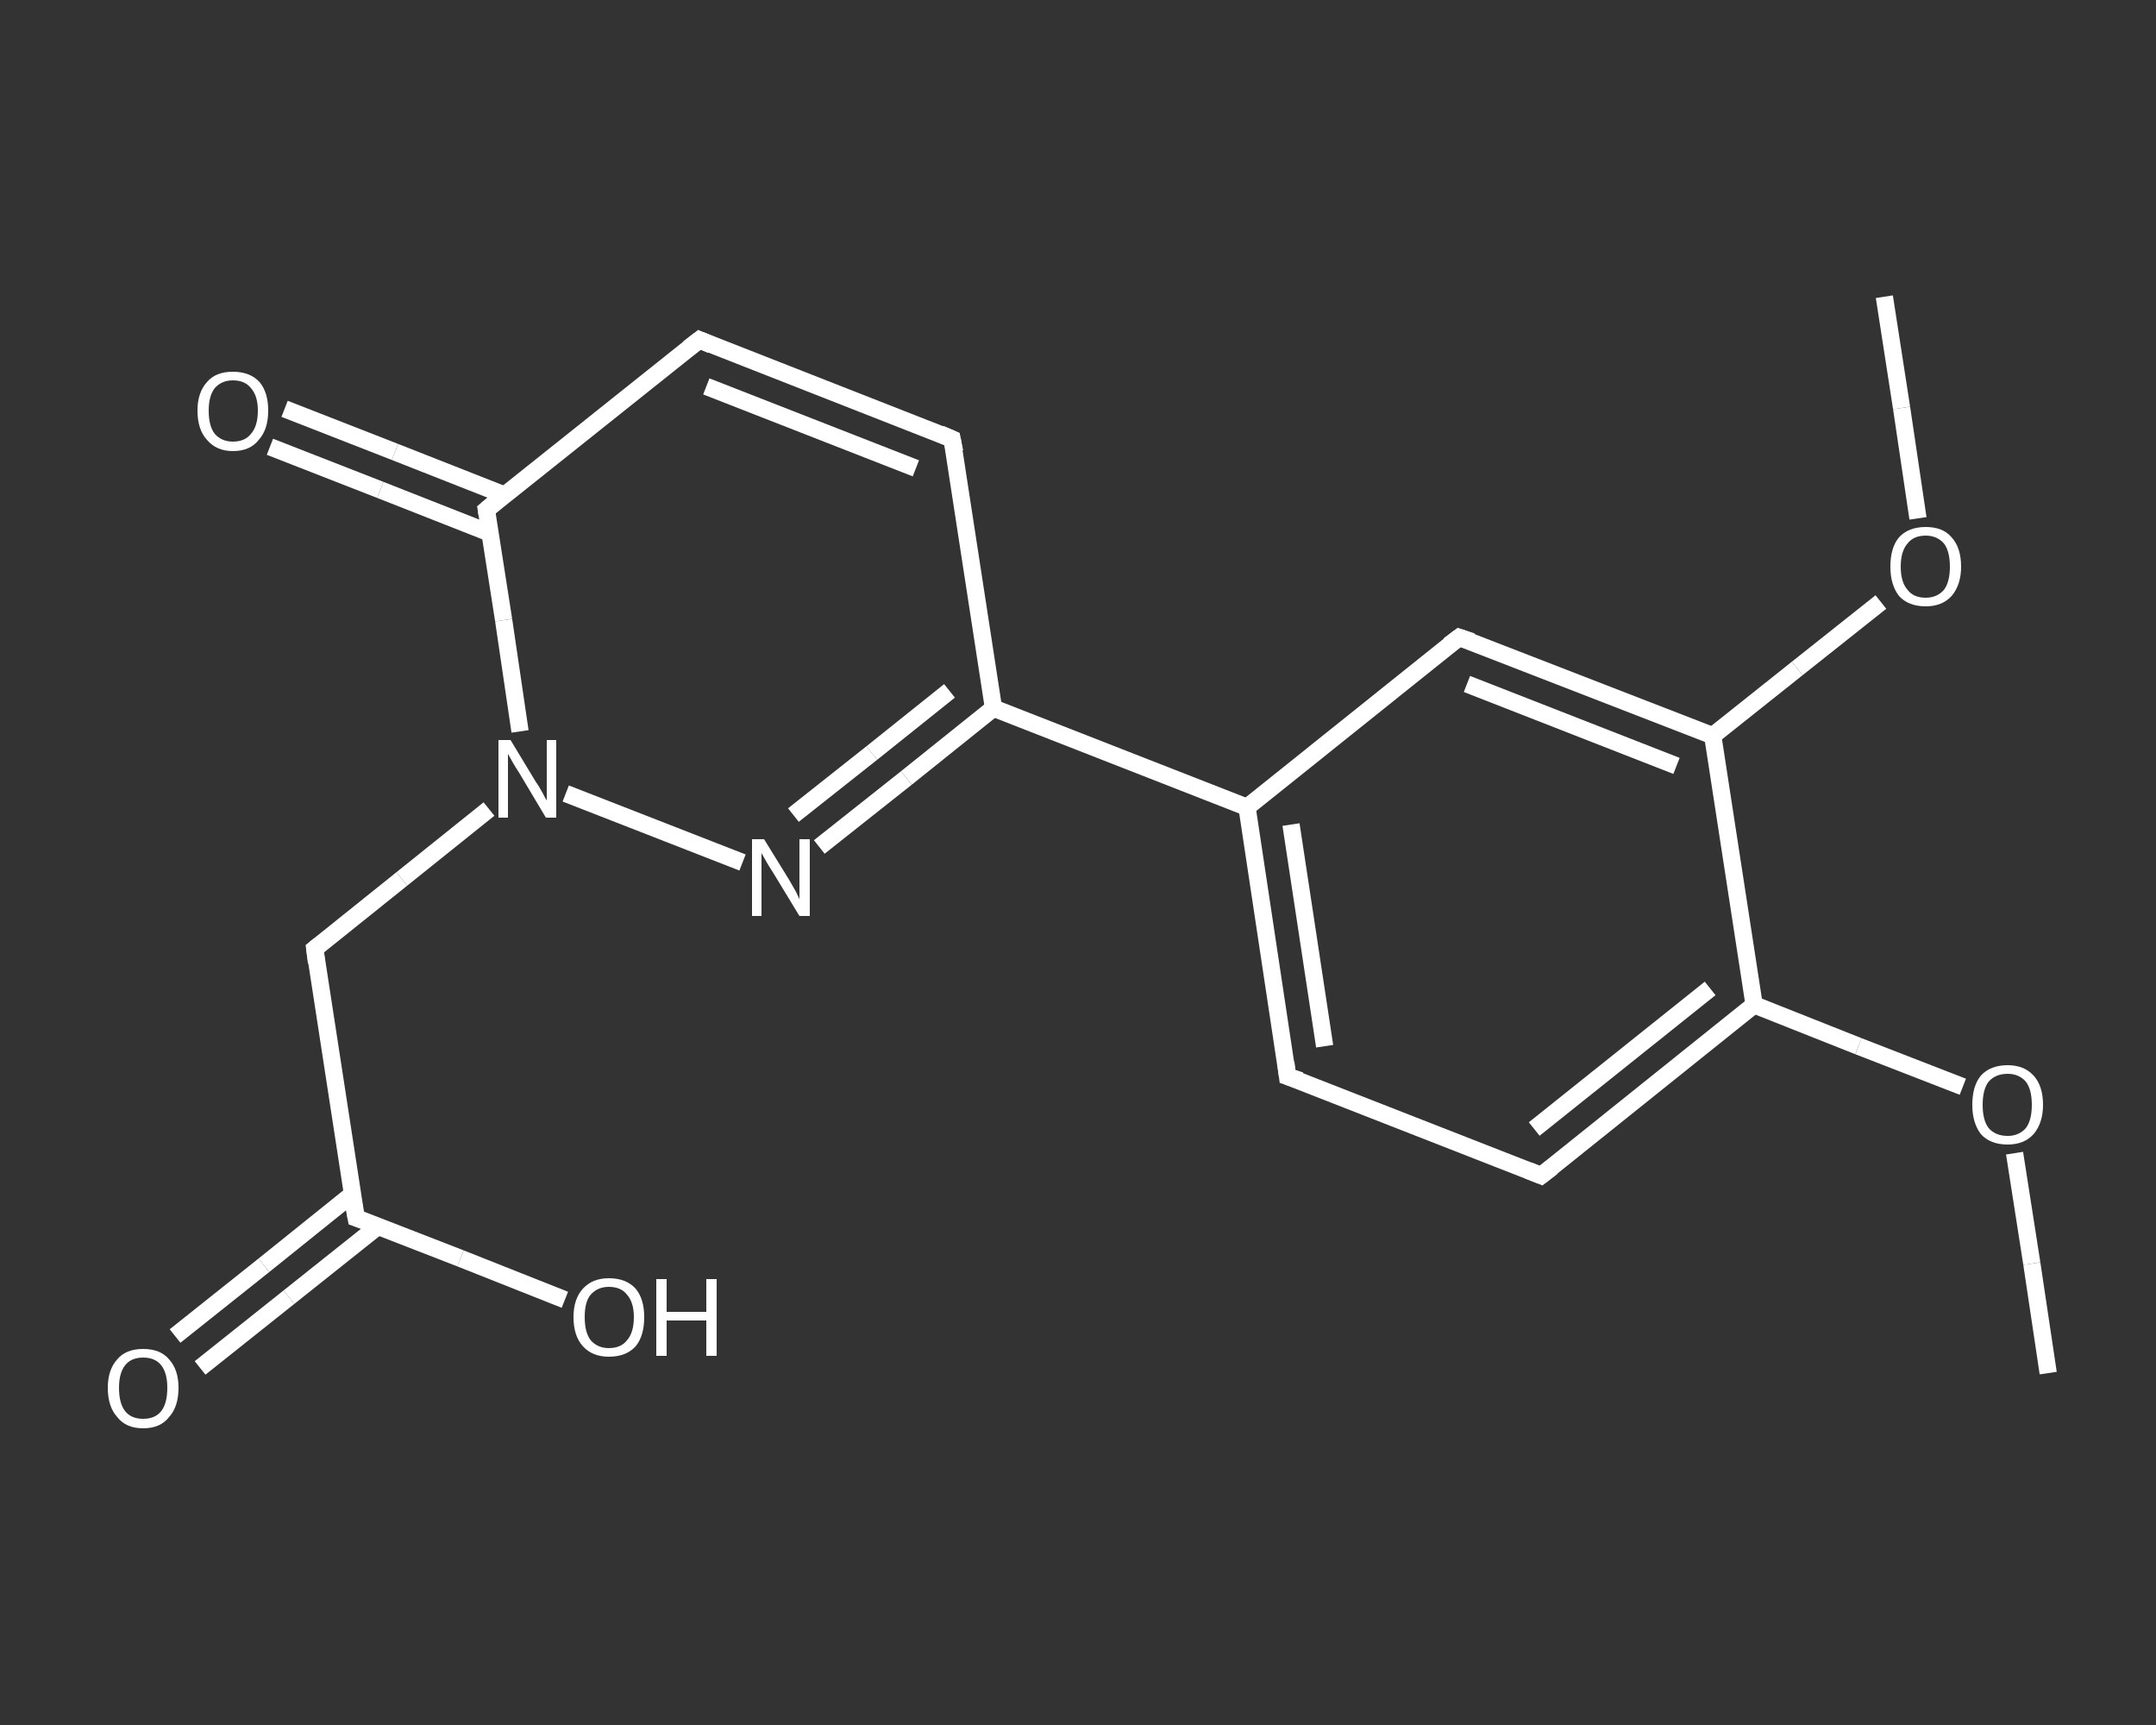 <?xml version='1.0' encoding='iso-8859-1'?>
<svg version='1.1' baseProfile='full'
              xmlns='http://www.w3.org/2000/svg'
                      xmlns:rdkit='http://www.rdkit.org/xml'
                      xmlns:xlink='http://www.w3.org/1999/xlink'
                  xml:space='preserve'
width='250px' height='200px' viewBox='0 0 250 200'>
<rect x="0" y="0" width="250" height="200" fill="#333333" stroke="none"/>
<!-- END OF HEADER -->
<rect style='opacity:1.0;fill:transparent;stroke:none' width='250.0' height='200.0' x='0.0' y='0.0'> </rect>
<path class='bond-0 atom-0 atom-1' d='M 237.5,159.2 L 235.6,146.5' style='fill:none;fill-rule:evenodd;stroke:#FFFFFF;stroke-width:2.0px;stroke-linecap:butt;stroke-linejoin:miter;stroke-opacity:1' />
<path class='bond-0 atom-0 atom-1' d='M 235.6,146.5 L 233.6,133.7' style='fill:none;fill-rule:evenodd;stroke:#FFFFFF;stroke-width:2.0px;stroke-linecap:butt;stroke-linejoin:miter;stroke-opacity:1' />
<path class='bond-1 atom-1 atom-2' d='M 227.6,126.0 L 215.5,121.3' style='fill:none;fill-rule:evenodd;stroke:#FFFFFF;stroke-width:2.0px;stroke-linecap:butt;stroke-linejoin:miter;stroke-opacity:1' />
<path class='bond-1 atom-1 atom-2' d='M 215.5,121.3 L 203.4,116.5' style='fill:none;fill-rule:evenodd;stroke:#FFFFFF;stroke-width:2.0px;stroke-linecap:butt;stroke-linejoin:miter;stroke-opacity:1' />
<path class='bond-2 atom-2 atom-3' d='M 203.4,116.5 L 178.7,136.3' style='fill:none;fill-rule:evenodd;stroke:#FFFFFF;stroke-width:2.0px;stroke-linecap:butt;stroke-linejoin:miter;stroke-opacity:1' />
<path class='bond-2 atom-2 atom-3' d='M 198.3,114.6 L 177.9,130.9' style='fill:none;fill-rule:evenodd;stroke:#FFFFFF;stroke-width:2.0px;stroke-linecap:butt;stroke-linejoin:miter;stroke-opacity:1' />
<path class='bond-3 atom-3 atom-4' d='M 178.7,136.3 L 149.3,124.8' style='fill:none;fill-rule:evenodd;stroke:#FFFFFF;stroke-width:2.0px;stroke-linecap:butt;stroke-linejoin:miter;stroke-opacity:1' />
<path class='bond-4 atom-4 atom-5' d='M 149.3,124.8 L 144.6,93.6' style='fill:none;fill-rule:evenodd;stroke:#FFFFFF;stroke-width:2.0px;stroke-linecap:butt;stroke-linejoin:miter;stroke-opacity:1' />
<path class='bond-4 atom-4 atom-5' d='M 153.6,121.3 L 149.7,95.6' style='fill:none;fill-rule:evenodd;stroke:#FFFFFF;stroke-width:2.0px;stroke-linecap:butt;stroke-linejoin:miter;stroke-opacity:1' />
<path class='bond-5 atom-5 atom-6' d='M 144.6,93.6 L 115.2,82.1' style='fill:none;fill-rule:evenodd;stroke:#FFFFFF;stroke-width:2.0px;stroke-linecap:butt;stroke-linejoin:miter;stroke-opacity:1' />
<path class='bond-6 atom-6 atom-7' d='M 115.2,82.1 L 110.4,50.9' style='fill:none;fill-rule:evenodd;stroke:#FFFFFF;stroke-width:2.0px;stroke-linecap:butt;stroke-linejoin:miter;stroke-opacity:1' />
<path class='bond-7 atom-7 atom-8' d='M 110.4,50.9 L 81.1,39.4' style='fill:none;fill-rule:evenodd;stroke:#FFFFFF;stroke-width:2.0px;stroke-linecap:butt;stroke-linejoin:miter;stroke-opacity:1' />
<path class='bond-7 atom-7 atom-8' d='M 106.2,54.3 L 81.9,44.8' style='fill:none;fill-rule:evenodd;stroke:#FFFFFF;stroke-width:2.0px;stroke-linecap:butt;stroke-linejoin:miter;stroke-opacity:1' />
<path class='bond-8 atom-8 atom-9' d='M 81.1,39.4 L 56.4,59.1' style='fill:none;fill-rule:evenodd;stroke:#FFFFFF;stroke-width:2.0px;stroke-linecap:butt;stroke-linejoin:miter;stroke-opacity:1' />
<path class='bond-9 atom-9 atom-10' d='M 58.5,57.4 L 45.8,52.4' style='fill:none;fill-rule:evenodd;stroke:#FFFFFF;stroke-width:2.0px;stroke-linecap:butt;stroke-linejoin:miter;stroke-opacity:1' />
<path class='bond-9 atom-9 atom-10' d='M 45.8,52.4 L 33.0,47.4' style='fill:none;fill-rule:evenodd;stroke:#FFFFFF;stroke-width:2.0px;stroke-linecap:butt;stroke-linejoin:miter;stroke-opacity:1' />
<path class='bond-9 atom-9 atom-10' d='M 56.8,61.8 L 44.1,56.8' style='fill:none;fill-rule:evenodd;stroke:#FFFFFF;stroke-width:2.0px;stroke-linecap:butt;stroke-linejoin:miter;stroke-opacity:1' />
<path class='bond-9 atom-9 atom-10' d='M 44.1,56.8 L 31.3,51.8' style='fill:none;fill-rule:evenodd;stroke:#FFFFFF;stroke-width:2.0px;stroke-linecap:butt;stroke-linejoin:miter;stroke-opacity:1' />
<path class='bond-10 atom-9 atom-11' d='M 56.4,59.1 L 58.4,71.9' style='fill:none;fill-rule:evenodd;stroke:#FFFFFF;stroke-width:2.0px;stroke-linecap:butt;stroke-linejoin:miter;stroke-opacity:1' />
<path class='bond-10 atom-9 atom-11' d='M 58.4,71.9 L 60.3,84.8' style='fill:none;fill-rule:evenodd;stroke:#FFFFFF;stroke-width:2.0px;stroke-linecap:butt;stroke-linejoin:miter;stroke-opacity:1' />
<path class='bond-11 atom-11 atom-12' d='M 56.7,93.8 L 46.6,101.9' style='fill:none;fill-rule:evenodd;stroke:#FFFFFF;stroke-width:2.0px;stroke-linecap:butt;stroke-linejoin:miter;stroke-opacity:1' />
<path class='bond-11 atom-11 atom-12' d='M 46.6,101.9 L 36.5,110.0' style='fill:none;fill-rule:evenodd;stroke:#FFFFFF;stroke-width:2.0px;stroke-linecap:butt;stroke-linejoin:miter;stroke-opacity:1' />
<path class='bond-12 atom-12 atom-13' d='M 36.5,110.0 L 41.3,141.2' style='fill:none;fill-rule:evenodd;stroke:#FFFFFF;stroke-width:2.0px;stroke-linecap:butt;stroke-linejoin:miter;stroke-opacity:1' />
<path class='bond-13 atom-13 atom-14' d='M 40.8,138.5 L 30.6,146.7' style='fill:none;fill-rule:evenodd;stroke:#FFFFFF;stroke-width:2.0px;stroke-linecap:butt;stroke-linejoin:miter;stroke-opacity:1' />
<path class='bond-13 atom-13 atom-14' d='M 30.6,146.7 L 20.3,154.9' style='fill:none;fill-rule:evenodd;stroke:#FFFFFF;stroke-width:2.0px;stroke-linecap:butt;stroke-linejoin:miter;stroke-opacity:1' />
<path class='bond-13 atom-13 atom-14' d='M 43.8,142.2 L 33.5,150.4' style='fill:none;fill-rule:evenodd;stroke:#FFFFFF;stroke-width:2.0px;stroke-linecap:butt;stroke-linejoin:miter;stroke-opacity:1' />
<path class='bond-13 atom-13 atom-14' d='M 33.5,150.4 L 23.2,158.6' style='fill:none;fill-rule:evenodd;stroke:#FFFFFF;stroke-width:2.0px;stroke-linecap:butt;stroke-linejoin:miter;stroke-opacity:1' />
<path class='bond-14 atom-13 atom-15' d='M 41.3,141.2 L 53.4,145.9' style='fill:none;fill-rule:evenodd;stroke:#FFFFFF;stroke-width:2.0px;stroke-linecap:butt;stroke-linejoin:miter;stroke-opacity:1' />
<path class='bond-14 atom-13 atom-15' d='M 53.4,145.9 L 65.5,150.7' style='fill:none;fill-rule:evenodd;stroke:#FFFFFF;stroke-width:2.0px;stroke-linecap:butt;stroke-linejoin:miter;stroke-opacity:1' />
<path class='bond-15 atom-11 atom-16' d='M 65.6,92.0 L 86.1,100.0' style='fill:none;fill-rule:evenodd;stroke:#FFFFFF;stroke-width:2.0px;stroke-linecap:butt;stroke-linejoin:miter;stroke-opacity:1' />
<path class='bond-16 atom-5 atom-17' d='M 144.6,93.6 L 169.2,73.9' style='fill:none;fill-rule:evenodd;stroke:#FFFFFF;stroke-width:2.0px;stroke-linecap:butt;stroke-linejoin:miter;stroke-opacity:1' />
<path class='bond-17 atom-17 atom-18' d='M 169.2,73.9 L 198.6,85.3' style='fill:none;fill-rule:evenodd;stroke:#FFFFFF;stroke-width:2.0px;stroke-linecap:butt;stroke-linejoin:miter;stroke-opacity:1' />
<path class='bond-17 atom-17 atom-18' d='M 170.1,79.3 L 194.4,88.8' style='fill:none;fill-rule:evenodd;stroke:#FFFFFF;stroke-width:2.0px;stroke-linecap:butt;stroke-linejoin:miter;stroke-opacity:1' />
<path class='bond-18 atom-18 atom-19' d='M 198.6,85.3 L 208.4,77.5' style='fill:none;fill-rule:evenodd;stroke:#FFFFFF;stroke-width:2.0px;stroke-linecap:butt;stroke-linejoin:miter;stroke-opacity:1' />
<path class='bond-18 atom-18 atom-19' d='M 208.4,77.5 L 218.1,69.8' style='fill:none;fill-rule:evenodd;stroke:#FFFFFF;stroke-width:2.0px;stroke-linecap:butt;stroke-linejoin:miter;stroke-opacity:1' />
<path class='bond-19 atom-19 atom-20' d='M 222.4,60.1 L 220.5,47.3' style='fill:none;fill-rule:evenodd;stroke:#FFFFFF;stroke-width:2.0px;stroke-linecap:butt;stroke-linejoin:miter;stroke-opacity:1' />
<path class='bond-19 atom-19 atom-20' d='M 220.5,47.3 L 218.5,34.4' style='fill:none;fill-rule:evenodd;stroke:#FFFFFF;stroke-width:2.0px;stroke-linecap:butt;stroke-linejoin:miter;stroke-opacity:1' />
<path class='bond-20 atom-18 atom-2' d='M 198.6,85.3 L 203.4,116.5' style='fill:none;fill-rule:evenodd;stroke:#FFFFFF;stroke-width:2.0px;stroke-linecap:butt;stroke-linejoin:miter;stroke-opacity:1' />
<path class='bond-21 atom-16 atom-6' d='M 95.0,98.2 L 105.1,90.2' style='fill:none;fill-rule:evenodd;stroke:#FFFFFF;stroke-width:2.0px;stroke-linecap:butt;stroke-linejoin:miter;stroke-opacity:1' />
<path class='bond-21 atom-16 atom-6' d='M 105.1,90.2 L 115.2,82.1' style='fill:none;fill-rule:evenodd;stroke:#FFFFFF;stroke-width:2.0px;stroke-linecap:butt;stroke-linejoin:miter;stroke-opacity:1' />
<path class='bond-21 atom-16 atom-6' d='M 92.0,94.5 L 101.1,87.3' style='fill:none;fill-rule:evenodd;stroke:#FFFFFF;stroke-width:2.0px;stroke-linecap:butt;stroke-linejoin:miter;stroke-opacity:1' />
<path class='bond-21 atom-16 atom-6' d='M 101.1,87.3 L 110.1,80.1' style='fill:none;fill-rule:evenodd;stroke:#FFFFFF;stroke-width:2.0px;stroke-linecap:butt;stroke-linejoin:miter;stroke-opacity:1' />
<path d='M 180.0,135.3 L 178.7,136.3 L 177.2,135.7' style='fill:none;stroke:#FFFFFF;stroke-width:2.0px;stroke-linecap:butt;stroke-linejoin:miter;stroke-opacity:1;' />
<path d='M 150.8,125.3 L 149.3,124.8 L 149.1,123.2' style='fill:none;stroke:#FFFFFF;stroke-width:2.0px;stroke-linecap:butt;stroke-linejoin:miter;stroke-opacity:1;' />
<path d='M 110.7,52.4 L 110.4,50.9 L 109.0,50.3' style='fill:none;stroke:#FFFFFF;stroke-width:2.0px;stroke-linecap:butt;stroke-linejoin:miter;stroke-opacity:1;' />
<path d='M 82.5,40.0 L 81.1,39.4 L 79.8,40.4' style='fill:none;stroke:#FFFFFF;stroke-width:2.0px;stroke-linecap:butt;stroke-linejoin:miter;stroke-opacity:1;' />
<path d='M 57.6,58.1 L 56.4,59.1 L 56.5,59.7' style='fill:none;stroke:#FFFFFF;stroke-width:2.0px;stroke-linecap:butt;stroke-linejoin:miter;stroke-opacity:1;' />
<path d='M 37.0,109.6 L 36.5,110.0 L 36.7,111.6' style='fill:none;stroke:#FFFFFF;stroke-width:2.0px;stroke-linecap:butt;stroke-linejoin:miter;stroke-opacity:1;' />
<path d='M 41.0,139.6 L 41.3,141.2 L 41.9,141.4' style='fill:none;stroke:#FFFFFF;stroke-width:2.0px;stroke-linecap:butt;stroke-linejoin:miter;stroke-opacity:1;' />
<path d='M 168.0,74.8 L 169.2,73.9 L 170.7,74.4' style='fill:none;stroke:#FFFFFF;stroke-width:2.0px;stroke-linecap:butt;stroke-linejoin:miter;stroke-opacity:1;' />
<path class='atom-1' d='M 228.7 128.1
Q 228.7 125.9, 229.7 124.7
Q 230.8 123.5, 232.8 123.5
Q 234.7 123.5, 235.8 124.7
Q 236.9 125.9, 236.9 128.1
Q 236.9 130.2, 235.8 131.5
Q 234.7 132.7, 232.8 132.7
Q 230.8 132.7, 229.7 131.5
Q 228.7 130.2, 228.7 128.1
M 232.8 131.7
Q 234.1 131.7, 234.9 130.8
Q 235.6 129.9, 235.6 128.1
Q 235.6 126.3, 234.9 125.4
Q 234.1 124.5, 232.8 124.5
Q 231.4 124.5, 230.6 125.4
Q 229.9 126.3, 229.9 128.1
Q 229.9 129.9, 230.6 130.8
Q 231.4 131.7, 232.8 131.7
' fill='#FFFFFF'/>
<path class='atom-10' d='M 22.9 47.6
Q 22.9 45.5, 24.0 44.3
Q 25.0 43.1, 27.0 43.1
Q 29.0 43.1, 30.1 44.3
Q 31.1 45.5, 31.1 47.6
Q 31.1 49.8, 30.0 51.0
Q 29.0 52.3, 27.0 52.3
Q 25.1 52.3, 24.0 51.0
Q 22.9 49.8, 22.9 47.6
M 27.0 51.2
Q 28.4 51.2, 29.1 50.3
Q 29.9 49.4, 29.9 47.6
Q 29.9 45.9, 29.1 45.0
Q 28.4 44.1, 27.0 44.1
Q 25.7 44.1, 24.9 45.0
Q 24.2 45.9, 24.2 47.6
Q 24.2 49.4, 24.9 50.3
Q 25.7 51.2, 27.0 51.2
' fill='#FFFFFF'/>
<path class='atom-11' d='M 59.2 85.8
L 62.1 90.6
Q 62.4 91.0, 62.9 91.9
Q 63.3 92.7, 63.4 92.8
L 63.4 85.8
L 64.5 85.8
L 64.5 94.8
L 63.3 94.8
L 60.2 89.6
Q 59.8 89.0, 59.4 88.3
Q 59.0 87.6, 58.9 87.4
L 58.9 94.8
L 57.8 94.8
L 57.8 85.8
L 59.2 85.8
' fill='#FFFFFF'/>
<path class='atom-14' d='M 12.5 160.9
Q 12.5 158.8, 13.6 157.6
Q 14.6 156.4, 16.6 156.4
Q 18.6 156.4, 19.6 157.6
Q 20.7 158.8, 20.7 160.9
Q 20.7 163.1, 19.6 164.3
Q 18.6 165.6, 16.6 165.6
Q 14.6 165.6, 13.6 164.3
Q 12.5 163.1, 12.5 160.9
M 16.6 164.5
Q 18.0 164.5, 18.7 163.6
Q 19.4 162.7, 19.4 160.9
Q 19.4 159.2, 18.7 158.3
Q 18.0 157.4, 16.6 157.4
Q 15.2 157.4, 14.5 158.3
Q 13.8 159.2, 13.8 160.9
Q 13.8 162.7, 14.5 163.6
Q 15.2 164.5, 16.6 164.5
' fill='#FFFFFF'/>
<path class='atom-15' d='M 66.5 152.7
Q 66.5 150.6, 67.6 149.4
Q 68.7 148.2, 70.6 148.2
Q 72.6 148.2, 73.7 149.4
Q 74.7 150.6, 74.7 152.7
Q 74.7 154.9, 73.7 156.1
Q 72.6 157.3, 70.6 157.3
Q 68.7 157.3, 67.6 156.1
Q 66.5 154.9, 66.5 152.7
M 70.6 156.3
Q 72.0 156.3, 72.7 155.4
Q 73.5 154.5, 73.5 152.7
Q 73.5 151.0, 72.7 150.1
Q 72.0 149.2, 70.6 149.2
Q 69.3 149.2, 68.5 150.1
Q 67.8 150.9, 67.8 152.7
Q 67.8 154.5, 68.5 155.4
Q 69.3 156.3, 70.6 156.3
' fill='#FFFFFF'/>
<path class='atom-15' d='M 76.1 148.3
L 77.3 148.3
L 77.3 152.1
L 81.9 152.1
L 81.9 148.3
L 83.1 148.3
L 83.1 157.2
L 81.9 157.2
L 81.9 153.1
L 77.3 153.1
L 77.3 157.2
L 76.1 157.2
L 76.1 148.3
' fill='#FFFFFF'/>
<path class='atom-16' d='M 88.6 97.3
L 91.5 102.0
Q 91.8 102.5, 92.3 103.4
Q 92.7 104.2, 92.7 104.3
L 92.7 97.3
L 93.9 97.3
L 93.9 106.2
L 92.7 106.2
L 89.6 101.1
Q 89.2 100.5, 88.8 99.8
Q 88.4 99.1, 88.3 98.9
L 88.3 106.2
L 87.2 106.2
L 87.2 97.3
L 88.6 97.3
' fill='#FFFFFF'/>
<path class='atom-19' d='M 219.2 65.7
Q 219.2 63.5, 220.2 62.3
Q 221.3 61.1, 223.3 61.1
Q 225.3 61.1, 226.3 62.3
Q 227.4 63.5, 227.4 65.7
Q 227.4 67.8, 226.3 69.1
Q 225.2 70.3, 223.3 70.3
Q 221.3 70.3, 220.2 69.1
Q 219.2 67.8, 219.2 65.7
M 223.3 69.3
Q 224.6 69.3, 225.4 68.4
Q 226.1 67.5, 226.1 65.7
Q 226.1 63.9, 225.4 63.0
Q 224.6 62.1, 223.3 62.1
Q 221.9 62.1, 221.2 63.0
Q 220.4 63.9, 220.4 65.7
Q 220.4 67.5, 221.2 68.4
Q 221.9 69.3, 223.3 69.3
' fill='#FFFFFF'/>
</svg>
